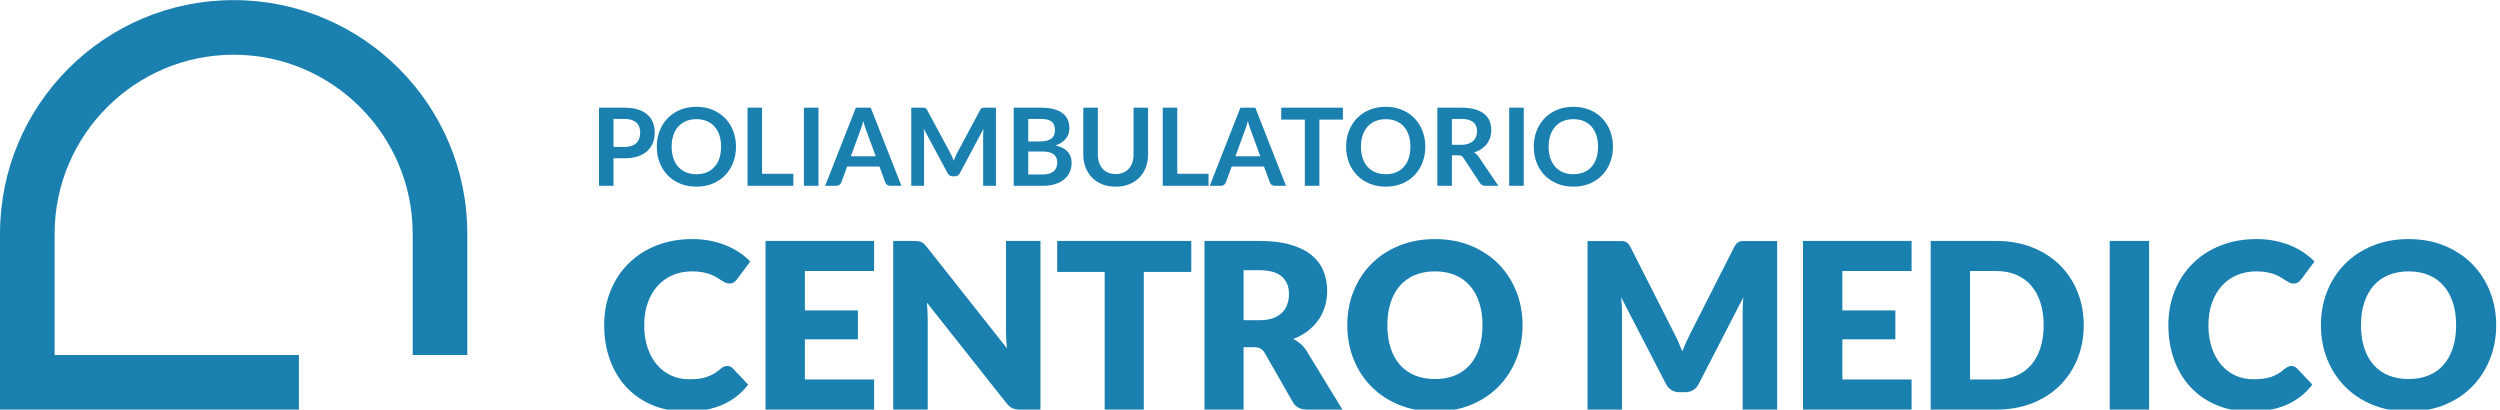 <?xml version="1.0" encoding="UTF-8" standalone="no"?>
<svg
   xmlns:dc="http://purl.org/dc/elements/1.1/"
   xmlns:cc="http://creativecommons.org/ns#"
   xmlns:rdf="http://www.w3.org/1999/02/22-rdf-syntax-ns#"
   xmlns:svg="http://www.w3.org/2000/svg"
   xmlns="http://www.w3.org/2000/svg"
   viewBox="0 0 417.575 68.415"
   height="68.415"
   width="417.575"
   xml:space="preserve"
   id="svg2"
   version="1.1"><defs
     id="defs6"><clipPath
       id="clipPath18"
       clipPathUnits="userSpaceOnUse"><path
         id="path16"
         d="M 0,51.311 H 313.181 V 0 H 0 Z" /></clipPath></defs><g
     transform="matrix(1.333,0,0,-1.333,0,68.415)"
     id="g10"><g
       id="g12"><g
         clip-path="url(#clipPath18)"
         id="g14"><g
           transform="translate(82.398,15.5)"
           id="g20"><path
             id="path22"
             style="fill:#1980b0;fill-opacity:1;fill-rule:nonzero;stroke:none"
             d="M 0,0 C 0.527,0.585 1.158,1.035 1.893,1.349 2.628,1.663 3.44,1.82 4.33,1.82 4.843,1.82 5.29,1.782 5.672,1.704 6.054,1.626 6.388,1.533 6.673,1.421 6.958,1.31 7.204,1.189 7.412,1.059 7.62,0.928 7.812,0.807 7.985,0.696 8.159,0.585 8.324,0.491 8.479,0.413 8.634,0.335 8.798,0.297 8.972,0.297 c 0.261,0 0.465,0.056 0.609,0.167 0.146,0.111 0.271,0.234 0.377,0.37 l 1.654,2.219 C 11.216,3.469 10.761,3.849 10.248,4.192 9.735,4.535 9.175,4.831 8.565,5.077 7.956,5.324 7.301,5.517 6.601,5.657 5.898,5.797 5.152,5.868 4.359,5.868 2.725,5.868 1.23,5.602 -0.123,5.07 -1.478,4.538 -2.641,3.793 -3.612,2.835 -4.584,1.878 -5.341,0.74 -5.882,-0.581 -6.424,-1.9 -6.694,-3.349 -6.694,-4.925 c 0,-1.547 0.236,-2.981 0.711,-4.301 0.473,-1.32 1.153,-2.461 2.038,-3.423 0.884,-0.963 1.963,-1.717 3.234,-2.264 1.272,-0.546 2.71,-0.819 4.315,-0.819 1.75,0 3.267,0.283 4.548,0.849 1.282,0.565 2.348,1.404 3.199,2.516 l -1.944,2.046 c -0.106,0.106 -0.218,0.181 -0.334,0.225 -0.116,0.043 -0.231,0.065 -0.347,0.065 -0.146,0 -0.286,-0.032 -0.421,-0.094 -0.136,-0.063 -0.261,-0.143 -0.377,-0.24 -0.29,-0.251 -0.578,-0.462 -0.864,-0.631 -0.285,-0.169 -0.585,-0.307 -0.899,-0.413 -0.314,-0.107 -0.655,-0.181 -1.022,-0.225 -0.369,-0.043 -0.775,-0.065 -1.219,-0.065 -0.774,0 -1.499,0.15 -2.176,0.449 -0.677,0.3 -1.269,0.738 -1.777,1.313 -0.508,0.575 -0.909,1.284 -1.204,2.125 -0.295,0.842 -0.443,1.804 -0.443,2.887 0,1.035 0.148,1.968 0.443,2.8 C -0.938,-1.293 -0.527,-0.585 0,0" /></g><g
           transform="translate(95.923,-1e-4)"
           id="g24"><path
             id="path26"
             style="fill:#1980b0;fill-opacity:1;fill-rule:nonzero;stroke:none"
             d="M 0,0 H 13.606 V 3.772 H 4.932 v 5.033 h 6.643 v 3.627 H 4.932 v 4.932 h 8.674 v 3.771 L 0,21.135 Z" /></g><g
           transform="translate(126.051,9.951)"
           id="g28"><path
             id="path30"
             style="fill:#1980b0;fill-opacity:1;fill-rule:nonzero;stroke:none"
             d="m 0,0 c 0,-0.338 0.01,-0.699 0.029,-1.081 0.02,-0.382 0.049,-0.776 0.087,-1.182 L -9.922,10.43 c -0.136,0.164 -0.256,0.295 -0.362,0.392 -0.107,0.096 -0.218,0.171 -0.334,0.224 -0.116,0.054 -0.246,0.09 -0.392,0.109 -0.144,0.019 -0.324,0.029 -0.536,0.029 h -2.582 V -9.951 h 4.322 V 1.378 c 0,0.309 -0.009,0.641 -0.029,0.994 -0.019,0.353 -0.043,0.713 -0.072,1.081 L 0.059,-9.139 C 0.3,-9.448 0.552,-9.661 0.812,-9.777 1.074,-9.893 1.393,-9.951 1.771,-9.951 h 2.552 v 21.135 l -4.323,0 z" /></g><g
           transform="translate(132.472,17.247)"
           id="g32"><path
             id="path34"
             style="fill:#1980b0;fill-opacity:1;fill-rule:nonzero;stroke:none"
             d="m 0,0 h 5.947 v -17.248 h 4.904 V 0 h 5.947 V 3.888 H 0 Z" /></g><g
           transform="translate(161.309,13.208)"
           id="g36"><path
             id="path38"
             style="fill:#1980b0;fill-opacity:1;fill-rule:nonzero;stroke:none"
             d="m 0,0 c -0.136,-0.401 -0.354,-0.752 -0.652,-1.052 -0.3,-0.3 -0.685,-0.534 -1.154,-0.703 -0.469,-0.17 -1.037,-0.254 -1.705,-0.254 h -1.972 v 6.266 h 1.972 c 1.268,0 2.203,-0.261 2.808,-0.783 C -0.1,2.952 0.203,2.227 0.203,1.298 0.203,0.834 0.136,0.401 0,0 m 1.661,-4.968 c -0.285,0.241 -0.593,0.444 -0.921,0.609 0.687,0.261 1.293,0.595 1.821,1.001 0.526,0.406 0.972,0.867 1.333,1.385 0.363,0.517 0.637,1.081 0.82,1.69 C 4.898,0.326 4.99,0.974 4.99,1.661 4.99,2.56 4.835,3.392 4.527,4.156 4.216,4.919 3.72,5.582 3.039,6.143 2.357,6.704 1.478,7.142 0.399,7.456 -0.68,7.77 -1.982,7.927 -3.511,7.927 h -6.875 v -21.135 h 4.903 v 7.819 h 1.248 c 0.377,0 0.669,-0.058 0.877,-0.174 0.208,-0.116 0.389,-0.31 0.544,-0.581 l 3.51,-6.136 c 0.358,-0.618 0.948,-0.928 1.77,-0.928 h 4.44 L 2.408,-5.853 C 2.195,-5.505 1.946,-5.21 1.661,-4.968" /></g><g
           transform="translate(185.357,7.739)"
           id="g40"><path
             id="path42"
             style="fill:#1980b0;fill-opacity:1;fill-rule:nonzero;stroke:none"
             d="m 0,0 c -0.271,-0.837 -0.66,-1.545 -1.168,-2.125 -0.508,-0.581 -1.129,-1.023 -1.863,-1.328 -0.737,-0.304 -1.573,-0.457 -2.51,-0.457 -0.949,0 -1.791,0.153 -2.531,0.457 -0.741,0.305 -1.364,0.747 -1.871,1.328 -0.508,0.58 -0.899,1.288 -1.168,2.125 -0.272,0.836 -0.407,1.782 -0.407,2.836 0,1.044 0.135,1.985 0.407,2.821 0.269,0.837 0.66,1.545 1.168,2.125 0.507,0.581 1.13,1.025 1.871,1.335 0.74,0.309 1.582,0.464 2.531,0.464 0.937,0 1.773,-0.155 2.51,-0.464 0.734,-0.31 1.355,-0.754 1.863,-1.335 C -0.66,7.202 -0.271,6.494 0,5.657 0.27,4.821 0.406,3.88 0.406,2.836 0.406,1.782 0.27,0.836 0,0 m 2.408,10.509 c -0.957,0.967 -2.111,1.729 -3.461,2.285 -1.347,0.556 -2.845,0.834 -4.488,0.834 -1.645,0 -3.143,-0.275 -4.498,-0.827 -1.354,-0.551 -2.512,-1.31 -3.473,-2.277 -0.963,-0.967 -1.707,-2.108 -2.234,-3.423 -0.527,-1.316 -0.791,-2.737 -0.791,-4.265 0,-1.528 0.264,-2.95 0.791,-4.265 0.527,-1.315 1.271,-2.459 2.234,-3.431 0.961,-0.972 2.119,-1.733 3.473,-2.285 1.355,-0.551 2.853,-0.826 4.498,-0.826 1.643,0 3.141,0.275 4.488,0.826 1.35,0.552 2.504,1.313 3.461,2.285 0.957,0.972 1.699,2.116 2.227,3.431 0.527,1.315 0.791,2.737 0.791,4.265 0,1.518 -0.264,2.935 -0.791,4.25 -0.528,1.315 -1.27,2.456 -2.227,3.423" /></g><g
           transform="translate(218.382,21.12)"
           id="g44"><path
             id="path46"
             style="fill:#1980b0;fill-opacity:1;fill-rule:nonzero;stroke:none"
             d="m 0,0 c -0.16,0 -0.303,-0.024 -0.428,-0.072 -0.127,-0.049 -0.24,-0.124 -0.342,-0.225 -0.101,-0.102 -0.201,-0.245 -0.296,-0.429 l -5.426,-10.688 c -0.194,-0.377 -0.381,-0.767 -0.565,-1.168 -0.183,-0.402 -0.359,-0.816 -0.523,-1.242 -0.164,0.416 -0.336,0.823 -0.514,1.22 -0.179,0.396 -0.365,0.779 -0.558,1.147 l -5.44,10.731 c -0.097,0.184 -0.197,0.327 -0.299,0.429 -0.101,0.101 -0.214,0.176 -0.339,0.225 C -14.857,-0.024 -15,0 -15.158,0 h -0.559 -3.742 v -21.121 h 4.322 v 12.157 c 0,0.28 -0.009,0.587 -0.029,0.921 -0.02,0.334 -0.049,0.669 -0.088,1.008 l 5.629,-10.88 c 0.174,-0.338 0.408,-0.594 0.703,-0.769 0.295,-0.173 0.631,-0.26 1.008,-0.26 h 0.668 c 0.377,0 0.713,0.087 1.008,0.26 0.295,0.175 0.529,0.431 0.705,0.769 L 0.064,-7.05 C 0.008,-7.736 -0.021,-8.375 -0.021,-8.964 V -21.121 H 4.301 V 0 H 0.559 Z" /></g><g
           transform="translate(225.923,-1e-4)"
           id="g48"><path
             id="path50"
             style="fill:#1980b0;fill-opacity:1;fill-rule:nonzero;stroke:none"
             d="M 0,0 H 13.605 V 3.772 H 4.932 v 5.033 h 6.642 v 3.627 H 4.932 v 4.932 h 8.673 v 3.771 L 0,21.135 Z" /></g><g
           transform="translate(255.673,7.732)"
           id="g52"><path
             id="path54"
             style="fill:#1980b0;fill-opacity:1;fill-rule:nonzero;stroke:none"
             d="M 0,0 C -0.27,-0.841 -0.66,-1.555 -1.166,-2.14 -1.674,-2.725 -2.297,-3.175 -3.031,-3.489 -3.766,-3.803 -4.604,-3.96 -5.541,-3.96 H -8.818 V 9.632 h 3.277 c 0.937,0 1.775,-0.157 2.51,-0.471 C -2.297,8.846 -1.674,8.396 -1.166,7.812 -0.66,7.226 -0.27,6.513 0,5.672 0.271,4.831 0.406,3.888 0.406,2.843 0.406,1.789 0.271,0.841 0,0 m 2.408,10.401 c -0.957,0.938 -2.109,1.673 -3.459,2.204 -1.349,0.532 -2.845,0.798 -4.49,0.798 H -13.75 V -7.732 h 8.209 c 1.645,0 3.141,0.264 4.49,0.791 1.35,0.527 2.502,1.262 3.459,2.205 0.957,0.943 1.699,2.059 2.227,3.351 0.527,1.291 0.791,2.7 0.791,4.228 0,1.518 -0.264,2.923 -0.791,4.214 -0.528,1.291 -1.27,2.406 -2.227,3.344" /></g><path
           id="path56"
           style="fill:#1980b0;fill-opacity:1;fill-rule:nonzero;stroke:none"
           d="m 264.357,0 h 4.934 v 21.135 h -4.934 z" /><g
           transform="translate(278.398,15.5)"
           id="g58"><path
             id="path60"
             style="fill:#1980b0;fill-opacity:1;fill-rule:nonzero;stroke:none"
             d="M 0,0 C 0.527,0.585 1.158,1.035 1.893,1.349 2.629,1.663 3.441,1.82 4.33,1.82 4.844,1.82 5.291,1.782 5.672,1.704 6.055,1.626 6.389,1.533 6.674,1.421 6.959,1.31 7.205,1.189 7.412,1.059 7.621,0.928 7.812,0.807 7.986,0.696 8.16,0.585 8.324,0.491 8.479,0.413 8.635,0.335 8.799,0.297 8.973,0.297 c 0.261,0 0.465,0.056 0.609,0.167 0.145,0.111 0.27,0.234 0.377,0.37 l 1.654,2.219 C 11.217,3.469 10.762,3.849 10.248,4.192 9.736,4.535 9.176,4.831 8.566,5.077 7.957,5.324 7.301,5.517 6.602,5.657 5.898,5.797 5.152,5.868 4.359,5.868 2.725,5.868 1.23,5.602 -0.123,5.07 -1.477,4.538 -2.641,3.793 -3.611,2.835 -4.584,1.878 -5.34,0.74 -5.881,-0.581 -6.424,-1.9 -6.693,-3.349 -6.693,-4.925 c 0,-1.547 0.236,-2.981 0.711,-4.301 0.472,-1.32 1.152,-2.461 2.037,-3.423 0.884,-0.963 1.963,-1.717 3.234,-2.264 1.272,-0.546 2.711,-0.819 4.316,-0.819 1.75,0 3.266,0.283 4.547,0.849 1.282,0.565 2.348,1.404 3.2,2.516 l -1.944,2.046 c -0.107,0.106 -0.219,0.181 -0.334,0.225 -0.117,0.043 -0.232,0.065 -0.347,0.065 -0.147,0 -0.286,-0.032 -0.422,-0.094 -0.135,-0.063 -0.26,-0.143 -0.377,-0.24 -0.289,-0.251 -0.578,-0.462 -0.864,-0.631 -0.285,-0.169 -0.584,-0.307 -0.898,-0.413 -0.314,-0.107 -0.656,-0.181 -1.023,-0.225 -0.368,-0.043 -0.774,-0.065 -1.219,-0.065 -0.774,0 -1.498,0.15 -2.176,0.449 -0.676,0.3 -1.269,0.738 -1.777,1.313 -0.508,0.575 -0.908,1.284 -1.203,2.125 -0.295,0.842 -0.444,1.804 -0.444,2.887 0,1.035 0.149,1.968 0.444,2.8 C -0.937,-1.293 -0.527,-0.585 0,0" /></g><g
           transform="translate(307.357,7.739)"
           id="g62"><path
             id="path64"
             style="fill:#1980b0;fill-opacity:1;fill-rule:nonzero;stroke:none"
             d="m 0,0 c -0.271,-0.837 -0.66,-1.545 -1.168,-2.125 -0.508,-0.581 -1.129,-1.023 -1.863,-1.328 -0.737,-0.304 -1.573,-0.457 -2.51,-0.457 -0.949,0 -1.791,0.153 -2.531,0.457 -0.741,0.305 -1.364,0.747 -1.871,1.328 -0.508,0.58 -0.899,1.288 -1.168,2.125 -0.272,0.836 -0.407,1.782 -0.407,2.836 0,1.044 0.135,1.985 0.407,2.821 0.269,0.837 0.66,1.545 1.168,2.125 0.507,0.581 1.13,1.025 1.871,1.335 0.74,0.309 1.582,0.464 2.531,0.464 0.937,0 1.773,-0.155 2.51,-0.464 0.734,-0.31 1.355,-0.754 1.863,-1.335 C -0.66,7.202 -0.271,6.494 0,5.657 0.27,4.821 0.406,3.88 0.406,2.836 0.406,1.782 0.27,0.836 0,0 m 4.635,7.086 c -0.528,1.315 -1.27,2.456 -2.227,3.423 -0.957,0.967 -2.111,1.729 -3.461,2.285 -1.347,0.556 -2.845,0.834 -4.488,0.834 -1.645,0 -3.143,-0.275 -4.498,-0.827 -1.354,-0.551 -2.512,-1.31 -3.473,-2.277 -0.963,-0.967 -1.707,-2.108 -2.234,-3.423 -0.527,-1.316 -0.791,-2.737 -0.791,-4.265 0,-1.528 0.264,-2.95 0.791,-4.265 0.527,-1.315 1.271,-2.459 2.234,-3.431 0.961,-0.972 2.119,-1.733 3.473,-2.285 1.355,-0.551 2.853,-0.826 4.498,-0.826 1.643,0 3.141,0.275 4.488,0.826 1.35,0.552 2.504,1.313 3.461,2.285 0.957,0.972 1.699,2.116 2.227,3.431 0.527,1.315 0.791,2.737 0.791,4.265 0,1.518 -0.264,2.935 -0.791,4.25" /></g><g
           transform="translate(76.877,36.425)"
           id="g66"><path
             id="path68"
             style="fill:#1980b0;fill-opacity:1;fill-rule:nonzero;stroke:none"
             d="M 0,0 H 1.367 C 1.701,0 1.992,-0.039 2.241,-0.118 2.489,-0.197 2.694,-0.311 2.856,-0.46 3.02,-0.609 3.142,-0.79 3.223,-1.001 3.304,-1.214 3.345,-1.451 3.345,-1.712 3.345,-1.988 3.304,-2.237 3.223,-2.46 3.142,-2.684 3.02,-2.874 2.856,-3.029 2.694,-3.185 2.489,-3.305 2.241,-3.388 1.992,-3.472 1.701,-3.513 1.367,-3.513 H 0 Z m 0,-4.935 h 1.367 c 0.637,0 1.192,0.079 1.666,0.237 0.474,0.158 0.868,0.379 1.185,0.664 0.315,0.284 0.553,0.623 0.711,1.018 0.157,0.395 0.236,0.829 0.236,1.304 0,0.455 -0.074,0.875 -0.224,1.259 C 4.793,-0.07 4.562,0.26 4.251,0.535 3.94,0.811 3.545,1.024 3.066,1.178 2.588,1.332 2.021,1.408 1.367,1.408 H -1.821 V -8.38 H 0 Z" /></g><g
           transform="translate(84.377,34.384)"
           id="g70"><path
             id="path72"
             style="fill:#1980b0;fill-opacity:1;fill-rule:nonzero;stroke:none"
             d="M 0,0 C 0.144,0.427 0.351,0.789 0.619,1.087 0.888,1.385 1.214,1.612 1.597,1.771 1.98,1.928 2.412,2.007 2.89,2.007 3.368,2.007 3.798,1.928 4.18,1.771 4.561,1.612 4.885,1.385 5.151,1.087 5.417,0.789 5.622,0.427 5.764,0 5.906,-0.426 5.977,-0.908 5.977,-1.445 5.977,-1.982 5.906,-2.464 5.764,-2.89 5.622,-3.317 5.417,-3.678 5.151,-3.974 4.885,-4.269 4.561,-4.496 4.18,-4.654 3.798,-4.812 3.368,-4.891 2.89,-4.891 c -0.478,0 -0.91,0.079 -1.293,0.237 -0.383,0.158 -0.709,0.385 -0.978,0.68 C 0.351,-3.678 0.144,-3.317 0,-2.89 c -0.145,0.426 -0.217,0.908 -0.217,1.445 0,0.537 0.072,1.019 0.217,1.445 m -0.708,-5.026 c 0.436,-0.447 0.959,-0.795 1.57,-1.046 0.613,-0.25 1.288,-0.376 2.028,-0.376 0.74,0 1.415,0.126 2.024,0.376 0.609,0.251 1.131,0.599 1.564,1.046 0.433,0.447 0.769,0.976 1.008,1.588 0.24,0.611 0.36,1.275 0.36,1.993 0,0.717 -0.12,1.382 -0.36,1.994 C 7.247,1.16 6.911,1.688 6.478,2.133 6.045,2.577 5.523,2.926 4.914,3.179 4.305,3.431 3.63,3.558 2.89,3.558 2.15,3.558 1.475,3.433 0.862,3.182 0.251,2.932 -0.272,2.583 -0.708,2.136 -1.144,1.689 -1.48,1.16 -1.72,0.549 c -0.239,-0.612 -0.359,-1.277 -0.359,-1.994 0,-0.718 0.12,-1.382 0.359,-1.993 0.24,-0.612 0.576,-1.141 1.012,-1.588" /></g><g
           transform="translate(99.41,29.548)"
           id="g74"><path
             id="path76"
             style="fill:#1980b0;fill-opacity:1;fill-rule:nonzero;stroke:none"
             d="M 0,0 H -3.919 V 8.286 H -5.74 V -1.503 H 0 Z" /></g><path
           id="path78"
           style="fill:#1980b0;fill-opacity:1;fill-rule:nonzero;stroke:none"
           d="m 102.559,37.833 h -1.827 v -9.789 h 1.827 z" /><g
           transform="translate(106.613,31.741)"
           id="g80"><path
             id="path82"
             style="fill:#1980b0;fill-opacity:1;fill-rule:nonzero;stroke:none"
             d="M 0,0 1.191,3.243 C 1.25,3.391 1.311,3.565 1.371,3.764 1.432,3.962 1.494,4.177 1.558,4.407 1.62,4.177 1.685,3.963 1.75,3.767 1.815,3.571 1.875,3.4 1.93,3.256 L 3.121,0 Z M 2.491,6.092 H 0.63 l -3.845,-9.788 h 1.414 c 0.154,0 0.283,0.043 0.39,0.128 0.105,0.086 0.177,0.181 0.213,0.285 l 0.731,1.996 h 4.055 l 0.731,-1.996 c 0.045,-0.118 0.118,-0.216 0.22,-0.295 0.102,-0.079 0.232,-0.118 0.39,-0.118 h 1.408 z" /></g><g
           transform="translate(115.787,34.368)"
           id="g84"><path
             id="path86"
             style="fill:#1980b0;fill-opacity:1;fill-rule:nonzero;stroke:none"
             d="M 0,0 C 0,0.122 -0.004,0.254 -0.01,0.396 -0.017,0.538 -0.029,0.684 -0.048,0.833 L 2.951,-4.739 C 3.02,-4.865 3.107,-4.963 3.216,-5.033 3.324,-5.103 3.45,-5.138 3.595,-5.138 h 0.25 c 0.144,0 0.271,0.035 0.379,0.105 0.108,0.07 0.196,0.168 0.264,0.294 L 7.446,0.812 C 7.433,0.668 7.423,0.525 7.416,0.386 7.409,0.246 7.405,0.117 7.405,0 V -6.323 H 9.01 V 3.466 H 7.636 C 7.555,3.466 7.484,3.464 7.426,3.459 7.367,3.455 7.314,3.443 7.267,3.425 7.22,3.407 7.177,3.378 7.139,3.337 7.1,3.297 7.062,3.243 7.026,3.175 L 4.129,-2.248 C 4.053,-2.392 3.98,-2.543 3.913,-2.701 3.845,-2.859 3.779,-3.02 3.717,-3.182 3.653,-3.024 3.589,-2.867 3.523,-2.711 3.458,-2.556 3.387,-2.405 3.311,-2.261 L 0.386,3.175 C 0.35,3.243 0.312,3.297 0.271,3.337 0.23,3.378 0.187,3.407 0.139,3.425 0.092,3.443 0.038,3.455 -0.021,3.459 -0.079,3.464 -0.149,3.466 -0.23,3.466 H -1.604 V -6.323 H 0 Z" /></g><g
           transform="translate(132.386,30.387)"
           id="g88"><path
             id="path90"
             style="fill:#1980b0;fill-opacity:1;fill-rule:nonzero;stroke:none"
             d="M 0,0 C -0.062,-0.181 -0.16,-0.338 -0.298,-0.474 -0.436,-0.609 -0.619,-0.718 -0.847,-0.799 -1.074,-0.88 -1.357,-0.921 -1.696,-0.921 H -3.544 V 1.95 h 1.841 c 0.32,0 0.594,-0.032 0.819,-0.096 C -0.658,1.792 -0.474,1.7 -0.329,1.581 -0.185,1.461 -0.078,1.316 -0.011,1.147 0.058,0.978 0.091,0.788 0.091,0.575 0.091,0.372 0.061,0.181 0,0 m -3.544,6.038 h 1.557 c 0.614,0 1.065,-0.108 1.353,-0.325 C -0.345,5.497 -0.2,5.133 -0.2,4.624 -0.2,4.132 -0.36,3.773 -0.681,3.547 -1.001,3.321 -1.471,3.209 -2.089,3.209 h -1.455 z m 5.198,-6.654 c 0.158,0.352 0.238,0.736 0.238,1.151 0,1.151 -0.673,1.877 -2.018,2.179 0.303,0.104 0.563,0.231 0.782,0.38 0.219,0.149 0.4,0.314 0.542,0.497 C 1.34,3.774 1.445,3.97 1.513,4.18 1.58,4.39 1.614,4.61 1.614,4.84 1.614,5.242 1.547,5.603 1.411,5.923 1.275,6.244 1.062,6.517 0.771,6.742 0.48,6.968 0.108,7.142 -0.346,7.264 -0.799,7.386 -1.347,7.446 -1.987,7.446 h -3.378 v -9.788 h 3.696 c 0.568,0 1.074,0.072 1.517,0.217 0.442,0.144 0.814,0.343 1.116,0.599 0.303,0.255 0.533,0.558 0.69,0.91" /></g><g
           transform="translate(136.829,29.077)"
           id="g92"><path
             id="path94"
             style="fill:#1980b0;fill-opacity:1;fill-rule:nonzero;stroke:none"
             d="m 0,0 c 0.35,-0.359 0.775,-0.639 1.275,-0.839 0.501,-0.201 1.066,-0.302 1.693,-0.302 0.628,0 1.191,0.101 1.692,0.302 0.501,0.2 0.928,0.48 1.28,0.839 C 6.292,0.359 6.562,0.786 6.749,1.28 6.937,1.774 7.03,2.312 7.03,2.894 V 8.756 H 5.209 V 2.894 C 5.209,2.52 5.158,2.181 5.057,1.878 4.955,1.576 4.809,1.319 4.616,1.107 4.425,0.895 4.19,0.73 3.912,0.613 3.635,0.496 3.32,0.437 2.968,0.437 2.616,0.437 2.302,0.496 2.023,0.613 1.746,0.73 1.513,0.896 1.323,1.11 1.134,1.325 0.988,1.583 0.887,1.885 0.785,2.188 0.734,2.526 0.734,2.901 V 8.756 H -1.087 V 2.894 c 0,-0.582 0.094,-1.12 0.281,-1.614 C -0.618,0.786 -0.35,0.359 0,0" /></g><g
           transform="translate(151.435,29.548)"
           id="g96"><path
             id="path98"
             style="fill:#1980b0;fill-opacity:1;fill-rule:nonzero;stroke:none"
             d="M 0,0 H -3.919 V 8.286 H -5.74 V -1.503 H 0 Z" /></g><g
           transform="translate(155.992,34.984)"
           id="g100"><path
             id="path102"
             style="fill:#1980b0;fill-opacity:1;fill-rule:nonzero;stroke:none"
             d="M 0,0 C 0.059,0.148 0.119,0.322 0.18,0.521 0.24,0.72 0.303,0.934 0.366,1.164 0.429,0.934 0.493,0.721 0.559,0.524 0.624,0.328 0.684,0.158 0.738,0.013 L 1.93,-3.243 h -3.121 z m -2.603,-6.811 c 0.106,0.086 0.177,0.181 0.213,0.285 l 0.732,1.997 H 2.396 L 3.128,-6.526 C 3.173,-6.644 3.246,-6.742 3.348,-6.82 3.449,-6.899 3.579,-6.939 3.737,-6.939 H 5.146 L 1.3,2.85 h -1.862 l -3.844,-9.789 h 1.414 c 0.153,0 0.283,0.043 0.389,0.128" /></g><g
           transform="translate(160.544,36.337)"
           id="g104"><path
             id="path106"
             style="fill:#1980b0;fill-opacity:1;fill-rule:nonzero;stroke:none"
             d="M 0,0 H 2.959 V -8.292 H 4.78 V 0 H 7.725 V 1.496 H 0 Z" /></g><g
           transform="translate(170.751,34.384)"
           id="g108"><path
             id="path110"
             style="fill:#1980b0;fill-opacity:1;fill-rule:nonzero;stroke:none"
             d="M 0,0 C 0.145,0.427 0.352,0.789 0.619,1.087 0.889,1.385 1.215,1.612 1.598,1.771 1.98,1.928 2.412,2.007 2.891,2.007 3.369,2.007 3.799,1.928 4.18,1.771 4.561,1.612 4.885,1.385 5.152,1.087 5.418,0.789 5.623,0.427 5.764,0 5.906,-0.426 5.977,-0.908 5.977,-1.445 5.977,-1.982 5.906,-2.464 5.764,-2.89 5.623,-3.317 5.418,-3.678 5.152,-3.974 4.885,-4.269 4.561,-4.496 4.18,-4.654 3.799,-4.812 3.369,-4.891 2.891,-4.891 2.412,-4.891 1.98,-4.812 1.598,-4.654 1.215,-4.496 0.889,-4.269 0.619,-3.974 0.352,-3.678 0.145,-3.317 0,-2.89 c -0.145,0.426 -0.217,0.908 -0.217,1.445 0,0.537 0.072,1.019 0.217,1.445 m -0.707,-5.026 c 0.436,-0.447 0.959,-0.795 1.57,-1.046 0.612,-0.25 1.287,-0.376 2.028,-0.376 0.74,0 1.414,0.126 2.023,0.376 0.609,0.251 1.131,0.599 1.565,1.046 0.433,0.447 0.769,0.976 1.007,1.588 0.241,0.611 0.36,1.275 0.36,1.993 0,0.717 -0.119,1.382 -0.36,1.994 C 7.248,1.16 6.912,1.688 6.479,2.133 6.045,2.577 5.523,2.926 4.914,3.179 4.305,3.431 3.631,3.558 2.891,3.558 2.15,3.558 1.475,3.433 0.863,3.182 0.252,2.932 -0.271,2.583 -0.707,2.136 -1.143,1.689 -1.48,1.16 -1.719,0.549 c -0.24,-0.612 -0.359,-1.277 -0.359,-1.994 0,-0.718 0.119,-1.382 0.359,-1.993 0.239,-0.612 0.576,-1.141 1.012,-1.588" /></g><g
           transform="translate(181.927,36.425)"
           id="g112"><path
             id="path114"
             style="fill:#1980b0;fill-opacity:1;fill-rule:nonzero;stroke:none"
             d="m 0,0 h 1.164 c 0.674,0 1.174,-0.133 1.5,-0.399 0.328,-0.267 0.49,-0.648 0.49,-1.144 0,-0.249 -0.039,-0.477 -0.121,-0.684 C 2.951,-2.435 2.83,-2.614 2.664,-2.765 2.5,-2.917 2.289,-3.035 2.035,-3.121 1.779,-3.206 1.48,-3.249 1.139,-3.249 H 0 Z m 0,-4.556 h 0.779 c 0.18,0 0.317,-0.025 0.41,-0.074 0.092,-0.05 0.176,-0.133 0.254,-0.25 L 3.5,-8.015 C 3.576,-8.132 3.67,-8.223 3.781,-8.286 3.893,-8.349 4.025,-8.38 4.184,-8.38 h 1.638 l -2.451,3.614 c -0.166,0.245 -0.365,0.432 -0.596,0.562 0.344,0.109 0.651,0.253 0.918,0.433 0.268,0.181 0.494,0.391 0.678,0.63 0.182,0.24 0.322,0.506 0.418,0.799 0.098,0.293 0.147,0.605 0.147,0.934 0,0.415 -0.071,0.796 -0.213,1.141 C 4.58,0.078 4.357,0.375 4.053,0.623 3.748,0.871 3.357,1.064 2.881,1.202 2.404,1.339 1.832,1.408 1.164,1.408 H -1.82 V -8.38 H 0 Z" /></g><path
           id="path116"
           style="fill:#1980b0;fill-opacity:1;fill-rule:nonzero;stroke:none"
           d="m 189.107,28.045 h 1.826 v 9.789 h -1.826 z" /><g
           transform="translate(197.154,29.494)"
           id="g118"><path
             id="path120"
             style="fill:#1980b0;fill-opacity:1;fill-rule:nonzero;stroke:none"
             d="M 0,0 C -0.477,0 -0.908,0.079 -1.293,0.237 -1.676,0.395 -2.002,0.622 -2.27,0.917 -2.539,1.213 -2.746,1.574 -2.889,2 c -0.144,0.427 -0.216,0.908 -0.216,1.445 0,0.537 0.072,1.019 0.216,1.446 0.143,0.426 0.35,0.789 0.619,1.087 0.268,0.297 0.594,0.525 0.977,0.683 C -0.908,6.819 -0.477,6.898 0,6.898 0.479,6.898 0.908,6.819 1.291,6.661 1.672,6.503 1.996,6.275 2.262,5.978 2.527,5.68 2.732,5.317 2.875,4.891 3.018,4.464 3.088,3.982 3.088,3.445 3.088,2.908 3.018,2.427 2.875,2 2.732,1.574 2.527,1.213 2.262,0.917 1.996,0.622 1.672,0.395 1.291,0.237 0.908,0.079 0.479,0 0,0 M 3.588,-0.136 C 4.021,0.312 4.357,0.84 4.598,1.452 4.836,2.063 4.957,2.728 4.957,3.445 4.957,4.163 4.836,4.828 4.598,5.439 4.357,6.051 4.021,6.579 3.588,7.023 3.156,7.468 2.635,7.816 2.025,8.069 1.416,8.322 0.74,8.448 0,8.448 -0.738,8.448 -1.414,8.323 -2.027,8.072 -2.639,7.822 -3.162,7.474 -3.598,7.026 -4.033,6.58 -4.369,6.051 -4.609,5.439 -4.848,4.828 -4.969,4.163 -4.969,3.445 c 0,-0.717 0.121,-1.382 0.36,-1.993 0.24,-0.612 0.576,-1.14 1.011,-1.588 0.436,-0.446 0.959,-0.795 1.571,-1.046 0.613,-0.25 1.289,-0.375 2.027,-0.375 0.74,0 1.416,0.125 2.025,0.375 0.61,0.251 1.131,0.6 1.563,1.046" /></g><g
           transform="translate(29.278,51.311)"
           id="g122"><path
             id="path124"
             style="fill:#1980b0;fill-opacity:1;fill-rule:nonzero;stroke:none"
             d="M 0,0 C -16.17,0 -29.278,-13.108 -29.278,-29.278 V -51.31 H 8.175 v 6.844 h -30.609 v 15.188 c 0,12.37 10.064,22.434 22.434,22.434 12.37,0 22.434,-10.064 22.434,-22.434 v -15.188 h 6.844 v 15.188 C 29.278,-13.108 16.17,0 0,0" /></g></g></g></g></svg>